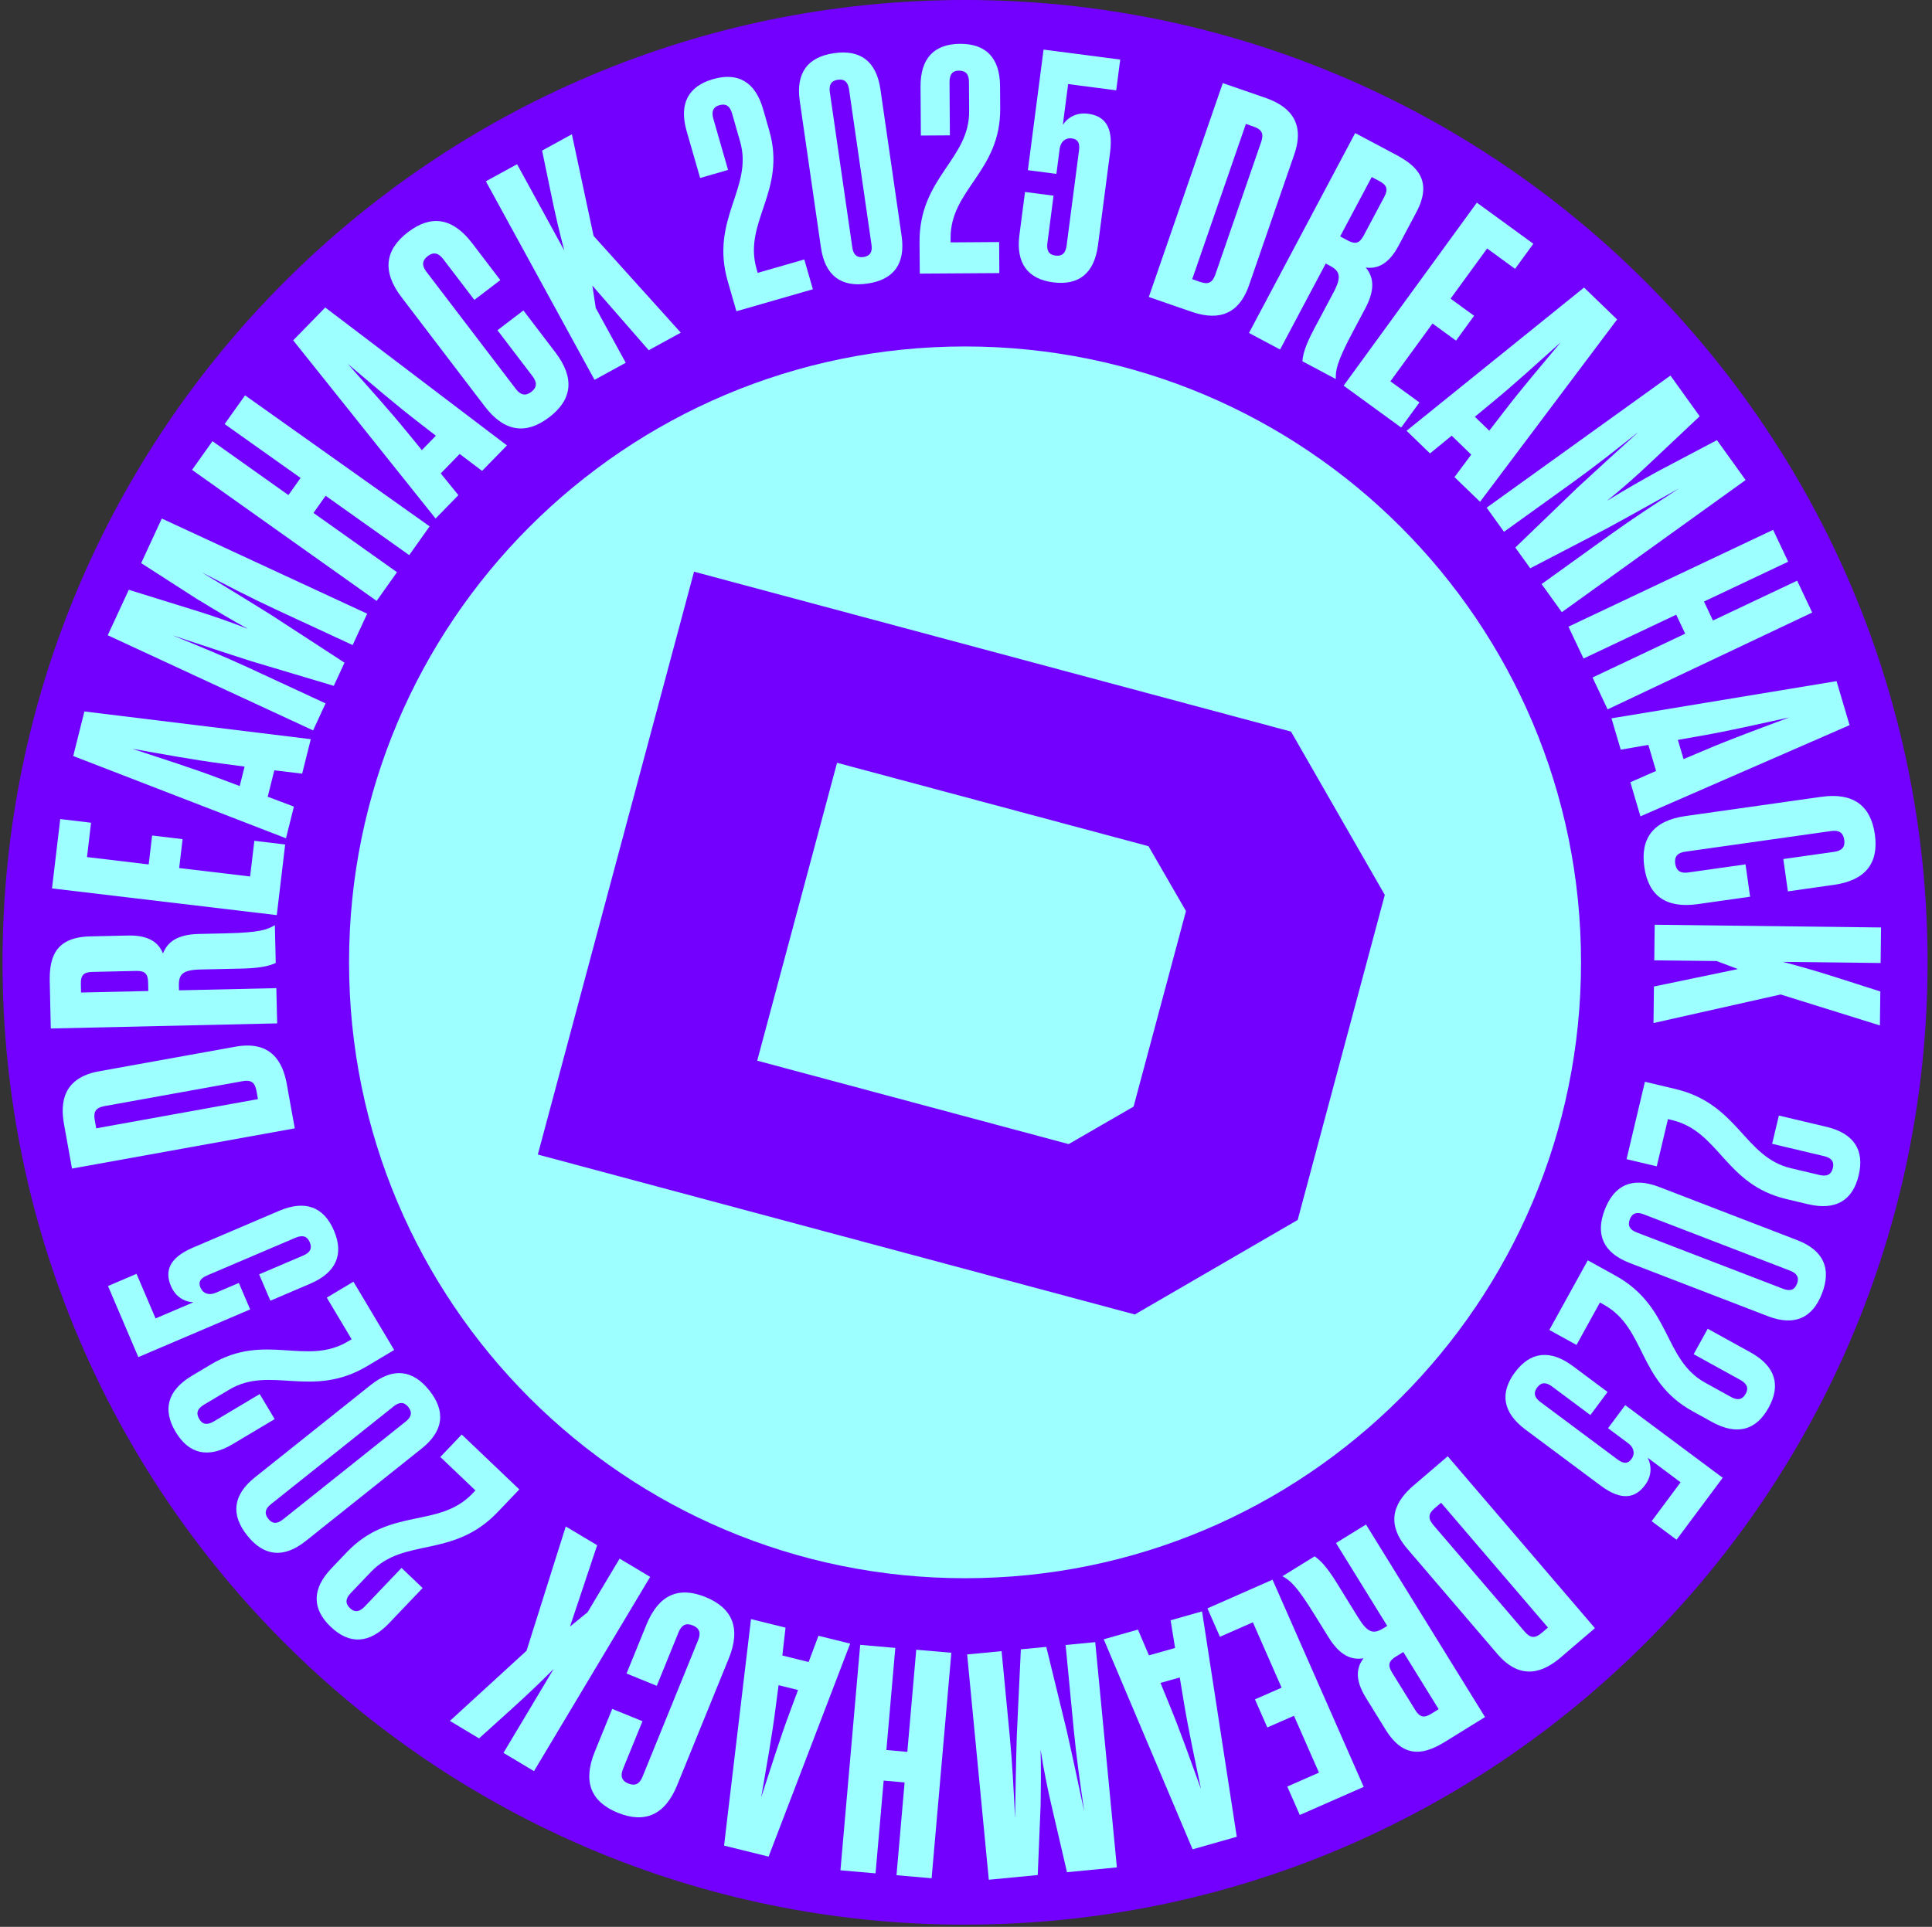 <svg xmlns="http://www.w3.org/2000/svg" id="Layer_1" viewBox="0 0 405 404"><rect x="0" y="0" width="405" height="404" fill="#333333" stroke="none"/><defs><style>      .st0, .st1 {        fill: #7300ff;      }      .st1 {        fill-rule: evenodd;      }      .st2 {        fill: #9dffff;      }    </style></defs><path class="st0" d="M202.3,403.53c111.43,0,201.77-90.33,201.77-201.77S313.73,0,202.3,0,.53,90.33.53,201.77s90.33,201.77,201.77,201.77h0Z"></path><path class="st2" d="M202.3,330.9c71.32,0,129.13-57.81,129.13-129.13s-57.81-129.13-129.13-129.13-129.13,57.81-129.13,129.13,57.81,129.13,129.13,129.13h0Z"></path><path class="st2" d="M256.32,17.42l8.91,3.08c4.42,1.53,8.59,4.62,6.09,11.86l-9.48,27.42c-2.5,7.24-7.69,7.1-12.11,5.57l-8.91-3.08,15.51-44.85h0ZM261.17,25.98l-11.25,32.55,1.66.58c1.67.58,2.59.18,3.19-1.55l9.61-27.81c.6-1.73.11-2.61-1.55-3.19l-1.67-.58h.01Z"></path><path class="st2" d="M277.91,55.26l-9.57,18.02-6.52-3.47,22.26-41.91,8.56,4.55c4.19,2.23,7.85,5.32,4.25,12.08l-3.72,7c-2.1,3.95-4.52,4.89-6.87,4.56,1.59,1.92,2.07,4.48-.09,8.55l-2.67,5.03c-3.4,6.41-3.56,8.01-3.52,9.8l-7-3.72c.09-1.18.4-2.93,2.44-6.76l4.07-7.66c1.75-3.29,1.38-4.49-.77-5.63l-.84-.44h-.01ZM282.55,50.43c1.55.83,2.44.6,3.3-1.01l4.33-8.14c.86-1.62.55-2.47-1.01-3.3l-1.62-.86-6.62,12.45,1.62.86h0Z"></path><path class="st2" d="M291.47,79.95l6.08,4.43-3.83,5.26-12.06-8.78,27.93-38.37,11.84,8.62-3.83,5.26-5.86-4.27-7.66,10.52,4.93,3.59-3.79,5.21-4.93-3.59-8.82,12.11h.01-.01Z"></path><path class="st2" d="M308.4,95.31l-4.09-3.96-4.54,3.72-4.92-4.75,37.21-30.03,6.93,6.69-28.73,38.23-5.36-5.18,3.51-4.71h0ZM309.17,87.38l3.02,2.92,2.96-3.84c3.56-4.66,7.79-9.63,12.02-14.69-4.91,4.4-9.73,8.8-14.26,12.52l-3.74,3.09h0Z"></path><path class="st2" d="M347.21,98.99l12.71-6.71,6.01,8.37-38.53,27.7-4.24-5.89,14.42-10.37c4.85-3.49,9.46-6.47,14.41-9.69-5.19,2.89-10,5.6-15.23,8.44l-15.98,8.31-3.13-4.35,12.97-12.5c4.36-4.05,8.46-7.75,12.85-11.74-4.63,3.66-8.93,7.09-13.77,10.57l-14.42,10.37-3.64-5.06,38.53-27.7,6.13,8.54-10.45,9.85c-2.53,2.4-5.89,5.4-8.96,7.86,3.35-2.07,7.26-4.3,10.31-5.99h.01Z"></path><path class="st2" d="M331.95,138.07l-3.16-6.68,42.9-20.3,3.16,6.68-17.65,8.35,1.88,3.98,17.65-8.35,3.16,6.68-42.89,20.3-3.16-6.68,19.42-9.19-1.88-3.98-19.42,9.19h0Z"></path><path class="st2" d="M347.16,161.64l-1.62-5.46-5.79,1-1.94-6.57,47.18-7.8,2.73,9.23-43.84,19.12-2.11-7.15,5.38-2.37h0ZM351.73,155.13l1.19,4.03,4.46-1.88c5.4-2.31,11.52-4.54,17.7-6.86-6.44,1.41-12.8,2.86-18.58,3.87l-4.77.84h0Z"></path><path class="st2" d="M351.18,181.12c.21,1.47,1.11,2.03,2.72,1.81l12.01-1.7.96,6.78-10.94,1.55c-6.71.95-10.38-1.75-11.24-7.79-.85-6.04,1.91-9.72,8.62-10.67l28.46-4.03c6.71-.95,10.39,1.82,11.25,7.86.85,6.04-1.92,9.65-8.63,10.6l-9.6,1.36-.96-6.78,10.67-1.51c1.61-.23,2.32-1.01,2.11-2.49-.22-1.54-1.12-2.1-2.73-1.87l-30.61,4.33c-1.61.23-2.32,1.01-2.1,2.56h.01Z"></path><path class="st2" d="M373.7,201.66c3.51.92,7.3,1.99,12.09,3.54l8.38,2.68-.09,7.12-20.81-6.49-26.65,5.99.09-7.66,17.6-3.66-4.45-1.68-13.08-.15.09-7.46,47.45.57-.09,7.45-20.54-.24h0Z"></path><path class="st2" d="M372.89,233.89l9.96,2.36c5.8,1.38,8.04,4.9,6.78,10.18-1.25,5.28-4.83,7.43-10.63,6.05l-4.55-1.08c-12.86-3.05-13.99-14.18-23.94-16.55l-.86-.21-2.35,9.9-6.33-1.5,3.85-16.23,6.4,1.52c13.19,3.13,14.38,14.28,24.21,16.61l6,1.42c1.52.36,2.45-.05,2.8-1.5.31-1.32-.34-2.1-1.86-2.46l-10.88-2.58,1.41-5.93h-.01Z"></path><path class="st2" d="M336.4,253.63c2-5.19,5.79-6.92,11.36-4.78l28.97,11.16c5.57,2.15,7.21,5.98,5.22,11.17-2,5.19-5.79,6.92-11.36,4.78l-28.97-11.16c-5.57-2.15-7.21-5.98-5.22-11.17h0ZM376.7,269.16c.51-1.33-.03-2.19-1.42-2.73l-30.75-11.84c-1.39-.54-2.37-.26-2.88,1.07-.51,1.33.03,2.19,1.42,2.73l30.75,11.84c1.39.54,2.37.26,2.88-1.07Z"></path><path class="st2" d="M357.98,278.59l8.96,4.95c5.22,2.88,6.43,6.87,3.8,11.62-2.62,4.75-6.64,5.86-11.86,2.98l-4.09-2.26c-11.58-6.39-9.67-17.41-18.63-22.36l-.77-.43-4.91,8.9-5.7-3.14,8.06-14.6,5.76,3.18c11.87,6.55,10.03,17.61,18.87,22.49l5.4,2.98c1.37.75,2.37.61,3.09-.7.65-1.18.24-2.11-1.13-2.87l-9.79-5.4,2.95-5.34h0Z"></path><path class="st2" d="M333.4,296.7l-8.05-6c-1.25-.93-2.27-.93-3.12.21-.85,1.14-.56,2.12.69,3.05l16.14,12.03c1.36,1.01,2.22.89,2.94-.09.81-1.09.52-2.4-.67-3.29l-4.24-3.16,3.6-4.84,20.44,15.23-9.68,12.99-5.22-3.89,6.07-8.15-6.9-5.15c.89,1.76.85,3.85-.56,5.75-1.99,2.67-4.83,3.42-9.29.1l-15.77-11.75c-4.78-3.57-5.43-7.69-2.19-12.03,3.2-4.29,7.33-4.85,12.12-1.29l7.28,5.43-3.6,4.84h0Z"></path><path class="st2" d="M334.34,341.37l-7.16,6.13c-3.55,3.04-8.33,5.08-13.31-.74l-18.87-22.04c-4.98-5.82-2.24-10.22,1.32-13.26l7.16-6.13,30.87,36.05h-.01ZM324.49,341.24l-22.4-26.16-1.34,1.14c-1.34,1.14-1.46,2.15-.27,3.54l19.14,22.35c1.19,1.39,2.2,1.42,3.54.27l1.34-1.14h-.01Z"></path><path class="st2" d="M290.79,340.88l-10.73-17.36,6.29-3.88,24.95,40.37-8.24,5.1c-4.04,2.49-8.55,4.09-12.58-2.43l-4.17-6.75c-2.35-3.8-1.94-6.37-.47-8.24-2.46.4-4.91-.47-7.33-4.39l-3-4.84c-3.82-6.17-5.12-7.12-6.68-7.98l6.75-4.17c.97.67,2.33,1.83,4.61,5.52l4.56,7.38c1.96,3.17,3.17,3.46,5.25,2.18l.81-.5h-.02ZM292.61,347.33c-1.5.93-1.75,1.8-.79,3.36l4.85,7.84c.96,1.55,1.86,1.72,3.36.79l1.55-.96-7.41-11.99-1.55.96h0Z"></path><path class="st2" d="M262.62,340.15l-6.89,3.03-2.62-5.96,13.65-6.01,19.11,43.44-13.4,5.89-2.62-5.96,6.64-2.92-5.24-11.92-5.59,2.45-2.59-5.89,5.59-2.45-6.03-13.72h0v.02Z"></path><path class="st2" d="M240.85,347.07l5.48-1.55-.94-5.8,6.59-1.87,7.28,47.26-9.26,2.63-18.63-44.04,7.17-2.03,2.31,5.4h0ZM247.31,351.71l-4.04,1.14,1.83,4.48c2.24,5.42,4.41,11.58,6.66,17.77-1.34-6.46-2.72-12.83-3.66-18.62l-.79-4.78h0Z"></path><path class="st2" d="M218.13,378.77l-.59,14.36-10.26.99-4.54-47.24,7.22-.69,1.7,17.68c.57,5.94.83,11.43,1.12,17.33.11-5.93.19-11.46.37-17.4l.85-17.99,5.33-.51,4.27,17.5c1.31,5.8,2.44,11.21,3.68,17.01-.84-5.84-1.63-11.29-2.2-17.23l-1.7-17.68,6.21-.6,4.54,47.23-10.46,1.01-3.25-13.99c-.8-3.39-1.7-7.81-2.28-11.7.11,3.94.06,8.44,0,11.92h0Z"></path><path class="st2" d="M192.07,345.89l7.36.64-4.14,47.28-7.36-.64,1.7-19.45-4.39-.39-1.7,19.45-7.36-.64,4.14-47.27,7.36.64-1.87,21.41,4.39.39,1.87-21.41h0Z"></path><path class="st2" d="M163.98,347.1l5.53,1.37,2.06-5.5,6.65,1.64-17.1,44.66-9.34-2.31,5.65-47.49,7.24,1.79-.67,5.84h-.02ZM167.29,354.34l-4.08-1.01-.63,4.8c-.74,5.83-1.9,12.24-3.02,18.73,2.04-6.27,3.99-12.49,6.05-17.99l1.68-4.54h0Z"></path><path class="st2" d="M145.18,340.78c-1.38-.56-2.32-.06-2.93,1.44l-4.57,11.24-6.34-2.58,4.17-10.24c2.56-6.28,6.74-8.09,12.39-5.79s7.44,6.54,4.89,12.82l-10.84,26.63c-2.56,6.28-6.8,8.07-12.45,5.77-5.65-2.3-7.37-6.51-4.82-12.79l3.66-8.98,6.34,2.58-4.07,9.98c-.62,1.51-.29,2.52,1.09,3.08,1.45.59,2.38.09,2.99-1.42l11.66-28.64c.62-1.51.29-2.52-1.15-3.1h-.02Z"></path><path class="st2" d="M116.08,349.91c-2.56,2.57-5.39,5.31-9.13,8.68l-6.53,5.89-6.11-3.66,16.07-14.72,8.22-26.05,6.58,3.93-5.69,17.05,3.69-3.01,6.71-11.23,6.4,3.83-24.35,40.73-6.4-3.83,10.54-17.63v.02Z"></path><path class="st2" d="M88.6,332.95l-7.07,7.41c-4.12,4.32-8.29,4.47-12.21.72-3.92-3.74-3.97-7.92.14-12.23l3.23-3.39c9.12-9.57,19.3-4.92,26.36-12.33l.61-.64-7.36-7.01,4.49-4.71,12.07,11.51-4.54,4.76c-9.36,9.81-19.58,5.22-26.55,12.53l-4.26,4.46c-1.08,1.13-1.2,2.14-.12,3.17.98.93,1.98.77,3.06-.36l7.72-8.1,4.42,4.21h.01Z"></path><path class="st2" d="M89.99,291.52c3.47,4.34,3.05,8.5-1.62,12.21l-24.27,19.36c-4.66,3.72-8.8,3.21-12.27-1.14-3.47-4.34-3.05-8.49,1.62-12.21l24.27-19.36c4.66-3.72,8.8-3.21,12.27,1.14h0ZM56.23,318.44c.89,1.12,1.9,1.08,3.07.15l25.76-20.55c1.17-.93,1.42-1.91.54-3.03-.89-1.12-1.9-1.08-3.07-.15l-25.76,20.54c-1.17.93-1.42,1.91-.54,3.03h0Z"></path><path class="st2" d="M57.56,297.55l-8.79,5.24c-5.12,3.06-9.18,2.08-11.96-2.58-2.78-4.66-1.71-8.69,3.41-11.75l4.02-2.4c11.35-6.77,19.91.43,28.71-4.81l.76-.45-5.21-8.73,5.59-3.34,8.54,14.32-5.65,3.37c-11.64,6.95-20.27-.23-28.94,4.95l-5.3,3.16c-1.34.8-1.73,1.74-.96,3.02.69,1.16,1.71,1.27,3.05.47l9.61-5.73,3.13,5.24h0v.02Z"></path><path class="st2" d="M54.32,267.19l9.23-3.94c1.44-.61,1.94-1.49,1.38-2.8s-1.54-1.55-2.98-.94l-18.52,7.9c-1.56.67-1.88,1.46-1.4,2.58.53,1.25,1.81,1.66,3.18,1.07l4.86-2.07,2.37,5.55-23.44,10-6.36-14.9,5.98-2.56,3.99,9.35,7.92-3.38c-1.96-.12-3.75-1.2-4.69-3.38-1.3-3.06-.52-5.89,4.59-8.08l18.08-7.72c5.49-2.34,9.37-.83,11.5,4.16,2.1,4.93.5,8.78-4.98,11.12l-8.35,3.57-2.37-5.55h0v.02Z"></path><path class="st2" d="M15.09,245l-1.67-9.28c-.83-4.6-.18-9.75,7.36-11.11l28.56-5.15c7.54-1.36,9.95,3.23,10.78,7.84l1.67,9.28-46.7,8.43h0ZM20.18,236.57l33.89-6.12-.31-1.74c-.31-1.74-1.11-2.35-2.92-2.02l-28.96,5.23c-1.8.32-2.33,1.18-2.02,2.91l.31,1.74h.01Z"></path><path class="st2" d="M37.53,207.64l20.4-.46.17,7.39-47.45,1.07-.22-9.69c-.11-4.74.8-9.44,8.46-9.62l7.93-.18c4.48-.1,6.47,1.55,7.34,3.77.9-2.32,2.89-4,7.5-4.1l5.69-.13c7.25-.16,8.73-.81,10.27-1.72l.18,7.93c-1.08.5-2.76,1.08-7.1,1.18l-8.67.19c-3.73.09-4.59.99-4.53,3.42l.02.95h0ZM31.05,205.96c-.04-1.76-.67-2.43-2.49-2.39l-9.22.21c-1.83.04-2.43.74-2.39,2.49l.04,1.83,14.1-.32-.04-1.83h0Z"></path><path class="st2" d="M52.43,183.76l.89-7.47,6.46.77-1.76,14.81-47.12-5.6,1.73-14.54,6.46.77-.85,7.2,12.93,1.54.72-6.06,6.39.76-.72,6.06,14.88,1.77h0Z"></path><path class="st2" d="M57.5,161.53l-1.38,5.52,5.49,2.07-1.66,6.64-44.6-17.25,2.34-9.34,47.46,5.81-1.81,7.23-5.84-.7h0v.02ZM50.25,164.81l1.02-4.08-4.8-.64c-5.82-.76-12.23-1.95-18.72-3.09,6.26,2.06,12.48,4.04,17.97,6.11l4.54,1.7h-.01Z"></path><path class="st2" d="M41.68,125.84l-12.09-7.77,4.33-9.35,43.05,19.95-3.05,6.58-16.11-7.47c-5.41-2.51-10.28-5.06-15.52-7.79,5.07,3.1,9.79,5.96,14.83,9.12l15.1,9.83-2.25,4.86-17.26-5.16c-5.67-1.81-10.9-3.56-16.54-5.43,5.47,2.23,10.56,4.3,15.97,6.8l16.11,7.47-2.62,5.66-43.05-19.95,4.42-9.53,13.72,4.26c3.34,1.02,7.6,2.48,11.25,3.94-3.46-1.9-7.31-4.21-10.28-6.04h0v.02Z"></path><path class="st2" d="M83.23,119.96l-4.28,6.03-38.69-27.47,4.28-6.02,15.92,11.3,2.55-3.59-15.92-11.3,4.28-6.02,38.69,27.47-4.28,6.03-17.52-12.44-2.55,3.59,17.52,12.44v-.02Z"></path><path class="st2" d="M96.36,95.18l-3.97,4.08,3.7,4.56-4.78,4.9-29.85-37.36,6.72-6.89,38.09,28.92-5.21,5.34-4.69-3.54h-.01ZM88.44,94.37l2.93-3.01-3.83-2.97c-4.65-3.59-9.59-7.84-14.63-12.09,4.37,4.93,8.75,9.77,12.45,14.32l3.07,3.75h.01Z"></path><path class="st2" d="M111.39,82.15c1.18-.91,1.23-1.96.25-3.26l-7.36-9.65,5.44-4.15,6.7,8.79c4.11,5.39,3.55,9.91-1.3,13.61-4.85,3.7-9.41,3.09-13.52-2.31l-17.43-22.86c-4.11-5.39-3.5-9.95,1.36-13.65,4.85-3.7,9.36-3.05,13.47,2.35l5.88,7.71-5.44,4.15-6.54-8.57c-.99-1.29-2.02-1.53-3.21-.63-1.24.95-1.29,2-.3,3.3l18.75,24.58c.99,1.29,2.02,1.53,3.26.59h0Z"></path><path class="st2" d="M118.27,52.45c-.92-3.51-1.85-7.33-2.85-12.27l-1.78-8.61,6.24-3.42,4.55,21.31,18.28,20.29-6.72,3.68-11.82-13.55.72,4.7,6.28,11.48-6.54,3.58-22.78-41.63,6.54-3.58,9.86,18.02h.02Z"></path><path class="st2" d="M146.77,37.33l-2.83-9.84c-1.65-5.73.33-9.41,5.54-10.9,5.21-1.5,8.84.56,10.49,6.3l1.29,4.49c3.65,12.7-5.5,19.14-2.67,28.98l.24.85,9.77-2.81,1.8,6.25-16.03,4.61-1.82-6.32c-3.75-13.03,5.39-19.54,2.6-29.25l-1.7-5.93c-.43-1.5-1.24-2.11-2.68-1.7-1.3.38-1.66,1.33-1.24,2.82l3.09,10.75-5.87,1.69h.02Z"></path><path class="st2" d="M181.82,59.46c-5.5.8-8.87-1.66-9.73-7.57l-4.44-30.73c-.85-5.9,1.68-9.22,7.18-10.01,5.5-.8,8.87,1.66,9.73,7.57l4.44,30.73c.85,5.9-1.68,9.22-7.19,10.01h.01ZM175.64,16.72c-1.41.2-1.9,1.09-1.69,2.57l4.72,32.61c.21,1.47.93,2.19,2.34,1.99,1.41-.21,1.9-1.1,1.68-2.57l-4.71-32.61c-.22-1.47-.93-2.19-2.34-1.99h0Z"></path><path class="st2" d="M193.04,28.43l-.07-10.24c-.04-5.97,2.86-8.97,8.28-9s8.36,2.93,8.39,8.89l.03,4.68c.09,13.22-10.47,16.95-10.4,27.18v.88l10.18-.07.04,6.51-16.68.11-.05-6.58c-.09-13.56,10.47-17.36,10.4-27.45l-.04-6.17c0-1.56-.63-2.37-2.12-2.36-1.36.01-1.96.83-1.95,2.39l.07,11.18-6.1.04h.02Z"></path><path class="st2" d="M220.85,41.03l-1.29,9.95c-.2,1.55.3,2.43,1.71,2.61s2.12-.55,2.32-2.09l2.6-19.96c.22-1.68-.31-2.36-1.52-2.52-1.34-.18-2.35.72-2.54,2.2l-.68,5.24-5.98-.78,3.29-25.28,16.07,2.09-.84,6.45-10.08-1.31-1.11,8.54c1.1-1.63,2.94-2.63,5.29-2.32,3.3.43,5.34,2.54,4.62,8.05l-2.54,19.5c-.77,5.92-4.04,8.5-9.42,7.8-5.31-.69-7.82-4.03-7.05-9.94l1.17-9.01,5.99.78h-.01Z"></path><path class="st1" d="M145.47,119.86l125.16,33.53,19.66,34.24-18.26,68.15-34.14,19.82-125.15-33.53,32.75-122.21h-.02ZM248.62,191.03l-7.86-13.61-65.29-17.49-16.74,62.46,65.29,17.49,13.61-7.86,10.98-40.99h.01Z"></path></svg>